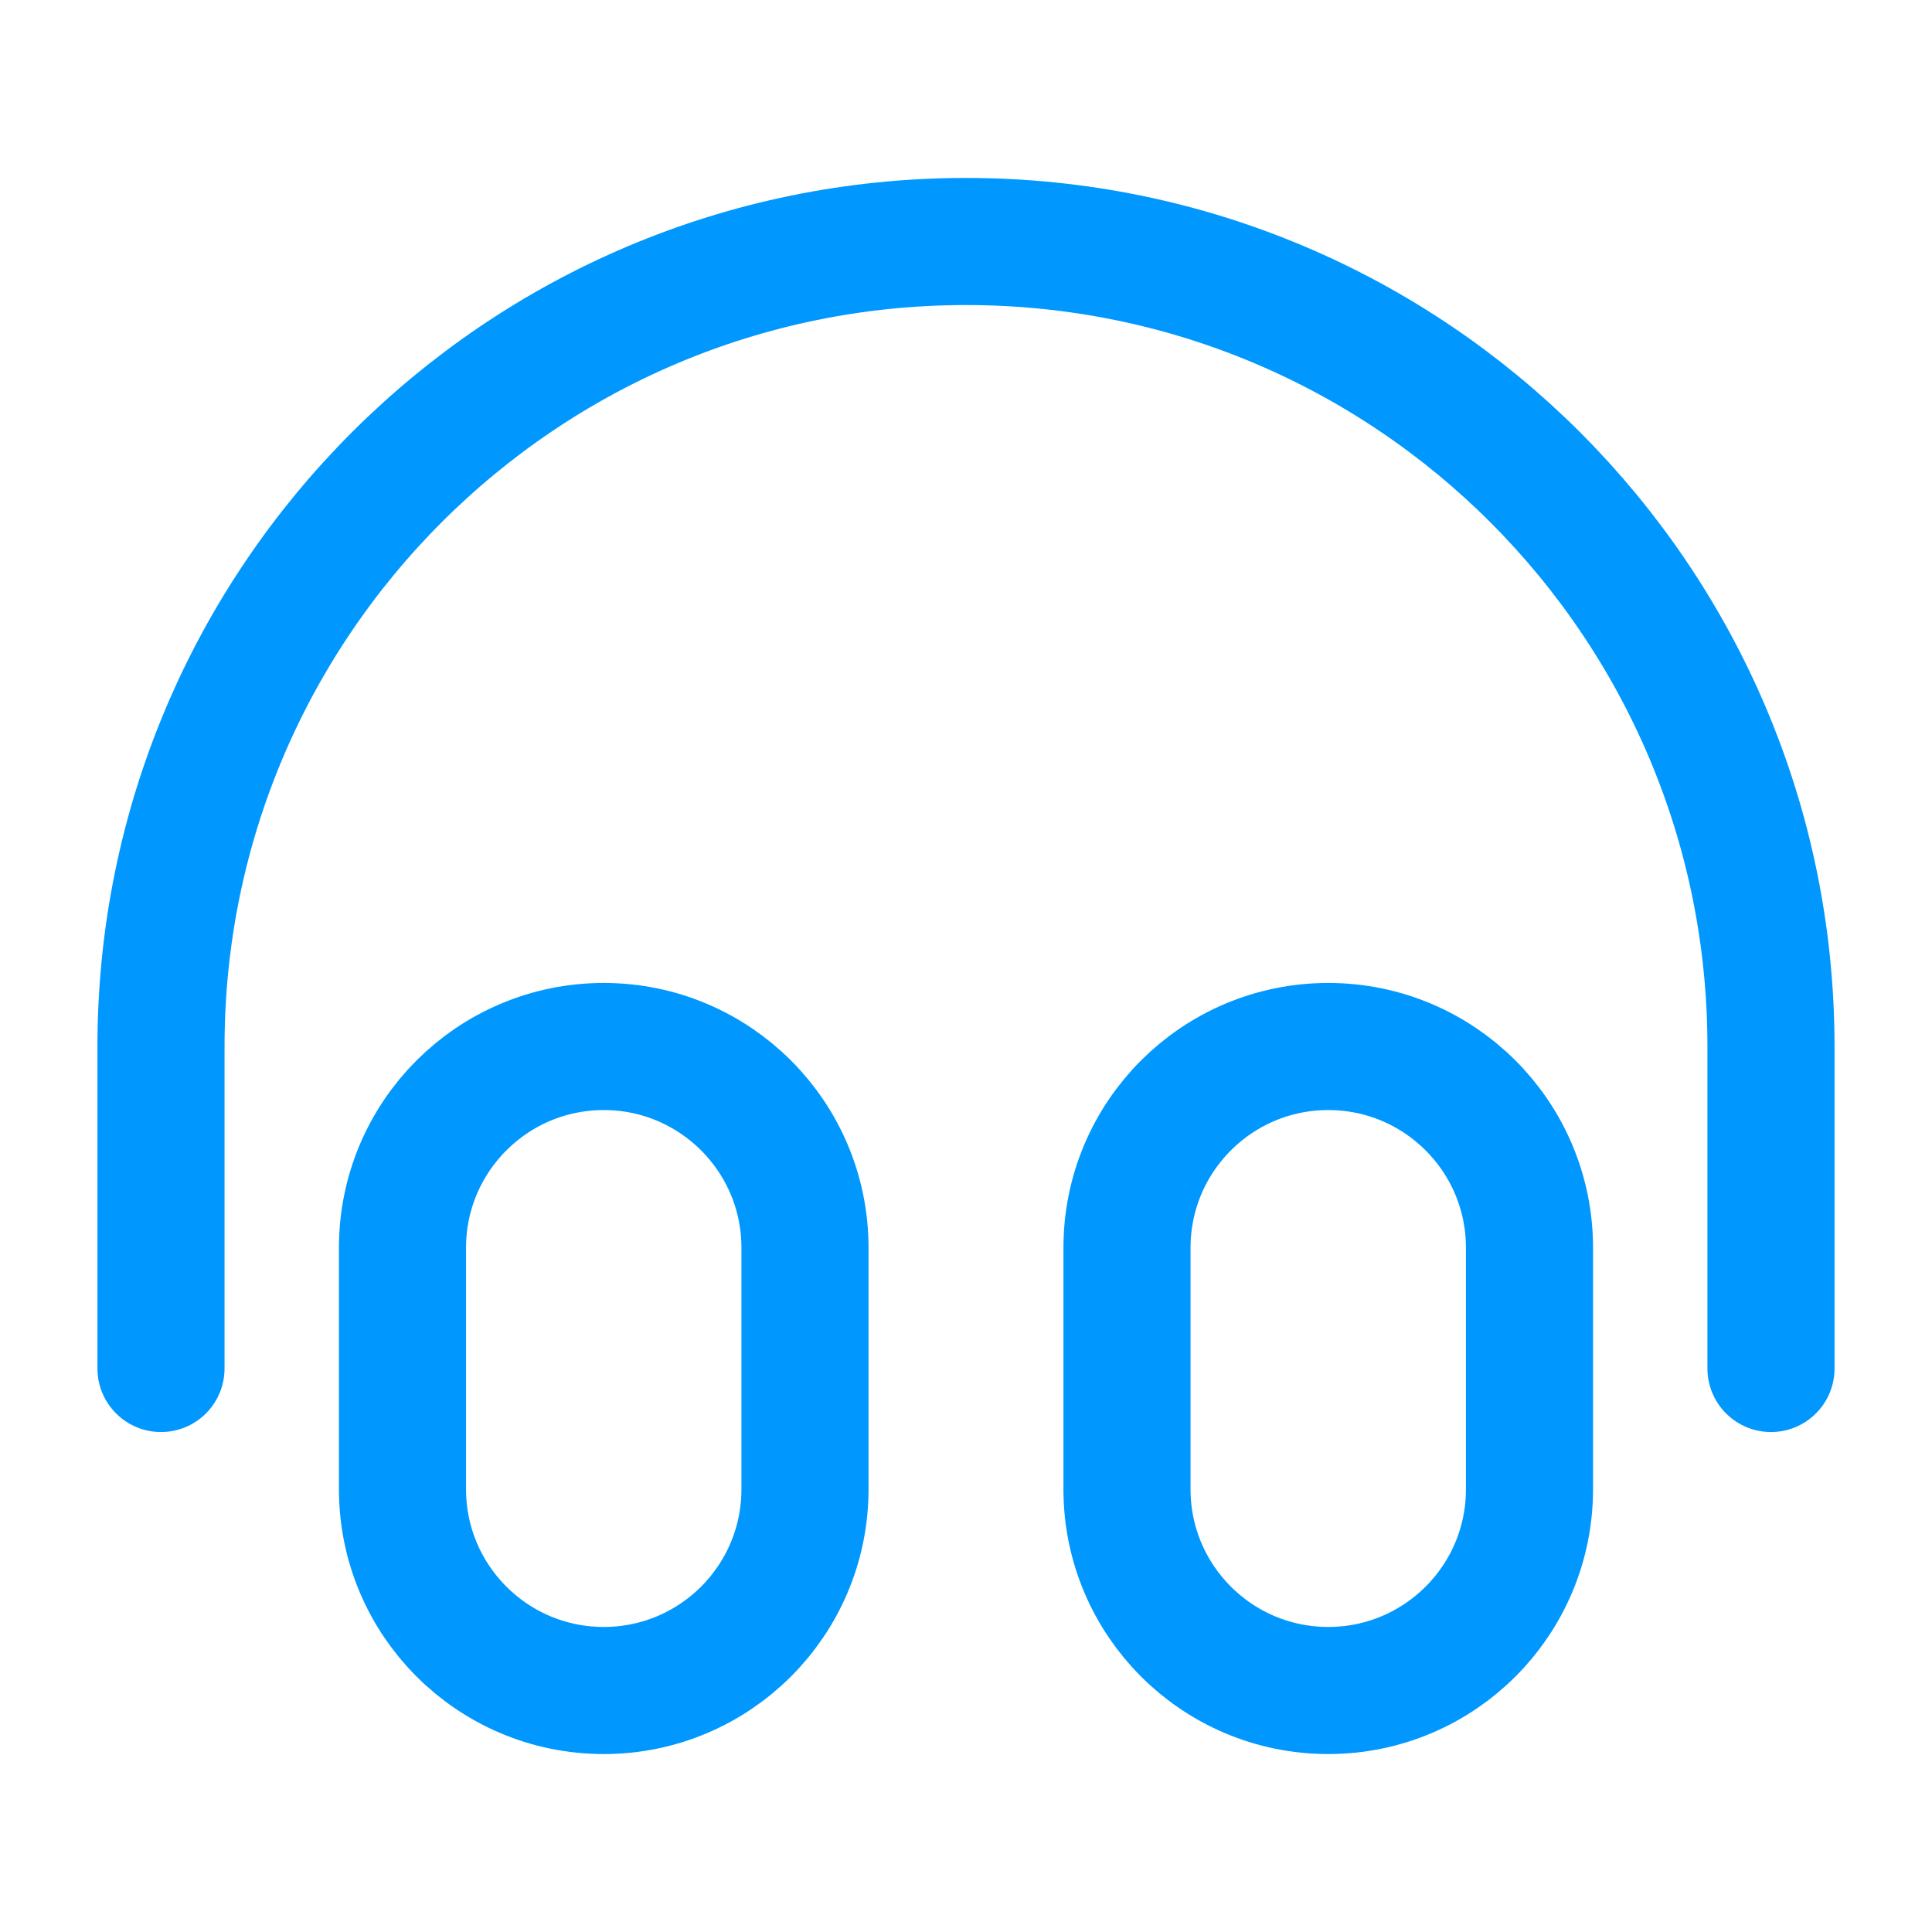 <?xml version="1.0" encoding="UTF-8"?>
<svg xmlns="http://www.w3.org/2000/svg" width="76" height="76" viewBox="0 0 76 76" fill="none">
  <path d="M69.666 53.833V41.167C69.666 23.678 55.489 9.5 38 9.5C20.511 9.5 6.333 23.678 6.333 41.167V53.833M23.75 66.5C19.377 66.5 15.833 62.956 15.833 58.583V49.083C15.833 44.711 19.377 41.167 23.75 41.167C28.122 41.167 31.666 44.711 31.666 49.083V58.583C31.666 62.956 28.122 66.5 23.75 66.5ZM52.25 66.5C47.877 66.5 44.333 62.956 44.333 58.583V49.083C44.333 44.711 47.877 41.167 52.25 41.167C56.622 41.167 60.166 44.711 60.166 49.083V58.583C60.166 62.956 56.622 66.5 52.25 66.5Z" stroke="#0098FF" stroke-width="5" stroke-linecap="round" stroke-linejoin="round"></path>
</svg>
